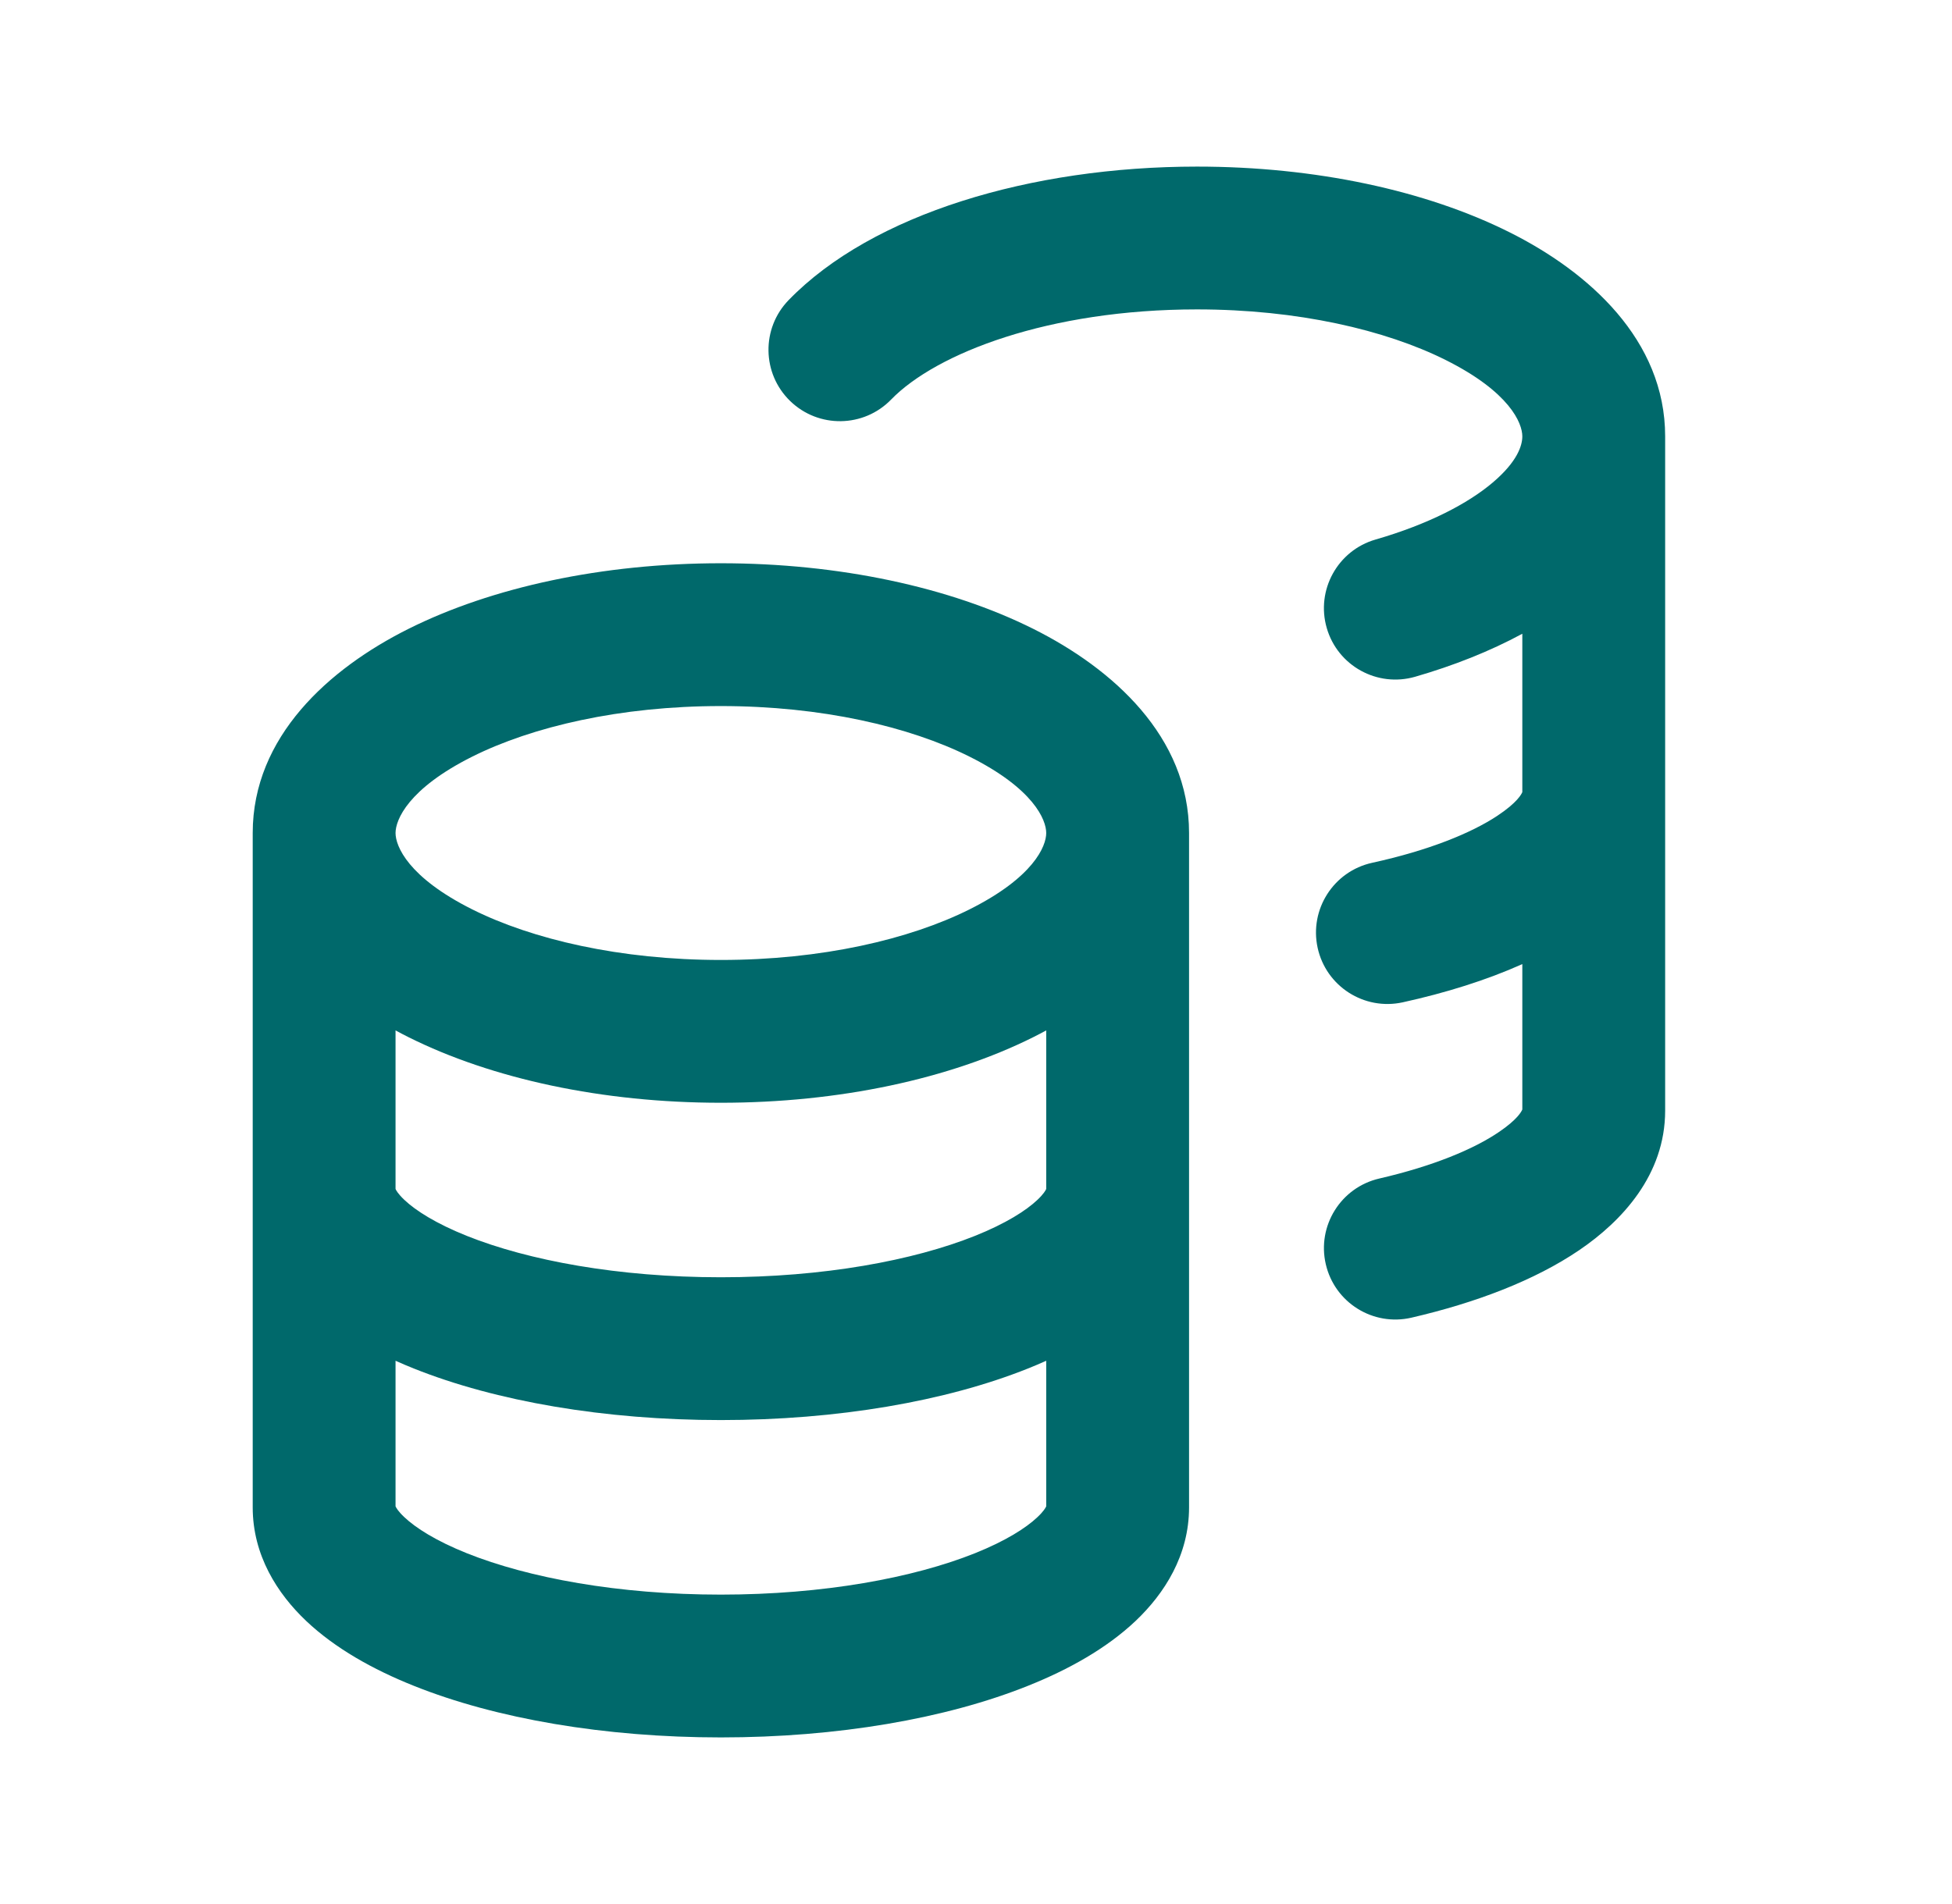 <?xml version="1.0" encoding="UTF-8"?> <svg xmlns="http://www.w3.org/2000/svg" width="41" height="40" viewBox="0 0 41 40" fill="none"><path fill-rule="evenodd" clip-rule="evenodd" d="M25.141 6.5C22.03 6.5 19.663 7.42 18.717 8.394C18.14 8.988 17.19 9.001 16.596 8.424C16.002 7.847 15.988 6.897 16.566 6.303C18.321 4.496 21.655 3.5 25.141 3.5C27.625 3.5 29.948 4 31.705 4.879C33.372 5.712 34.975 7.142 34.975 9.167V23.333C34.975 24.684 34.065 25.656 33.168 26.265C32.232 26.9 30.998 27.369 29.646 27.682C28.839 27.869 28.034 27.366 27.847 26.559C27.66 25.752 28.163 24.946 28.97 24.759C30.109 24.496 30.958 24.139 31.483 23.782C31.875 23.517 31.96 23.347 31.975 23.308V20.254C31.223 20.591 30.368 20.858 29.463 21.057C28.653 21.234 27.854 20.722 27.676 19.913C27.499 19.104 28.011 18.304 28.82 18.126C30.004 17.867 30.895 17.505 31.449 17.139C31.872 16.859 31.96 16.679 31.975 16.64V13.314C31.293 13.683 30.531 13.984 29.725 14.217C28.929 14.447 28.097 13.989 27.867 13.193C27.637 12.397 28.096 11.565 28.891 11.335C30.001 11.014 30.833 10.579 31.355 10.136C31.879 9.691 31.975 9.352 31.975 9.167C31.975 8.89 31.712 8.236 30.363 7.562C29.104 6.933 27.26 6.5 25.141 6.5ZM9.92 15.895C8.571 16.57 8.308 17.224 8.308 17.5C8.308 17.776 8.571 18.43 9.92 19.105C11.179 19.734 13.023 20.167 15.141 20.167C17.26 20.167 19.104 19.734 20.363 19.105C21.712 18.43 21.975 17.776 21.975 17.5C21.975 17.224 21.712 16.57 20.363 15.895C19.104 15.266 17.26 14.833 15.141 14.833C13.023 14.833 11.179 15.266 9.92 15.895ZM21.975 21.647C21.885 21.696 21.795 21.743 21.705 21.788C19.948 22.666 17.625 23.167 15.141 23.167C12.658 23.167 10.335 22.666 8.578 21.788C8.488 21.743 8.398 21.696 8.308 21.647V24.978C8.32 25.007 8.363 25.084 8.494 25.208C8.732 25.433 9.157 25.704 9.806 25.964C11.097 26.48 12.982 26.833 15.141 26.833C17.301 26.833 19.186 26.48 20.477 25.964C21.126 25.704 21.551 25.433 21.789 25.208C21.92 25.084 21.963 25.007 21.975 24.978V21.647ZM21.975 28.587C21.849 28.644 21.721 28.698 21.591 28.75C19.866 29.44 17.585 29.833 15.141 29.833C12.698 29.833 10.417 29.44 8.692 28.75C8.562 28.698 8.434 28.644 8.308 28.587V31.645C8.32 31.674 8.363 31.751 8.494 31.874C8.732 32.099 9.157 32.371 9.806 32.631C11.097 33.147 12.982 33.5 15.141 33.5C17.301 33.5 19.186 33.147 20.477 32.631C21.126 32.371 21.551 32.099 21.789 31.874C21.92 31.751 21.963 31.674 21.975 31.645V28.587ZM24.975 17.5C24.975 15.475 23.372 14.046 21.705 13.212C19.948 12.334 17.625 11.833 15.141 11.833C12.658 11.833 10.335 12.334 8.578 13.212C6.911 14.046 5.308 15.475 5.308 17.5V31.667C5.308 32.672 5.824 33.478 6.432 34.054C7.038 34.627 7.833 35.073 8.692 35.416C10.417 36.107 12.698 36.5 15.141 36.5C17.585 36.5 19.866 36.107 21.591 35.416C22.45 35.073 23.245 34.627 23.851 34.054C24.459 33.478 24.975 32.672 24.975 31.667V17.5Z" fill="#00696B"></path></svg> 